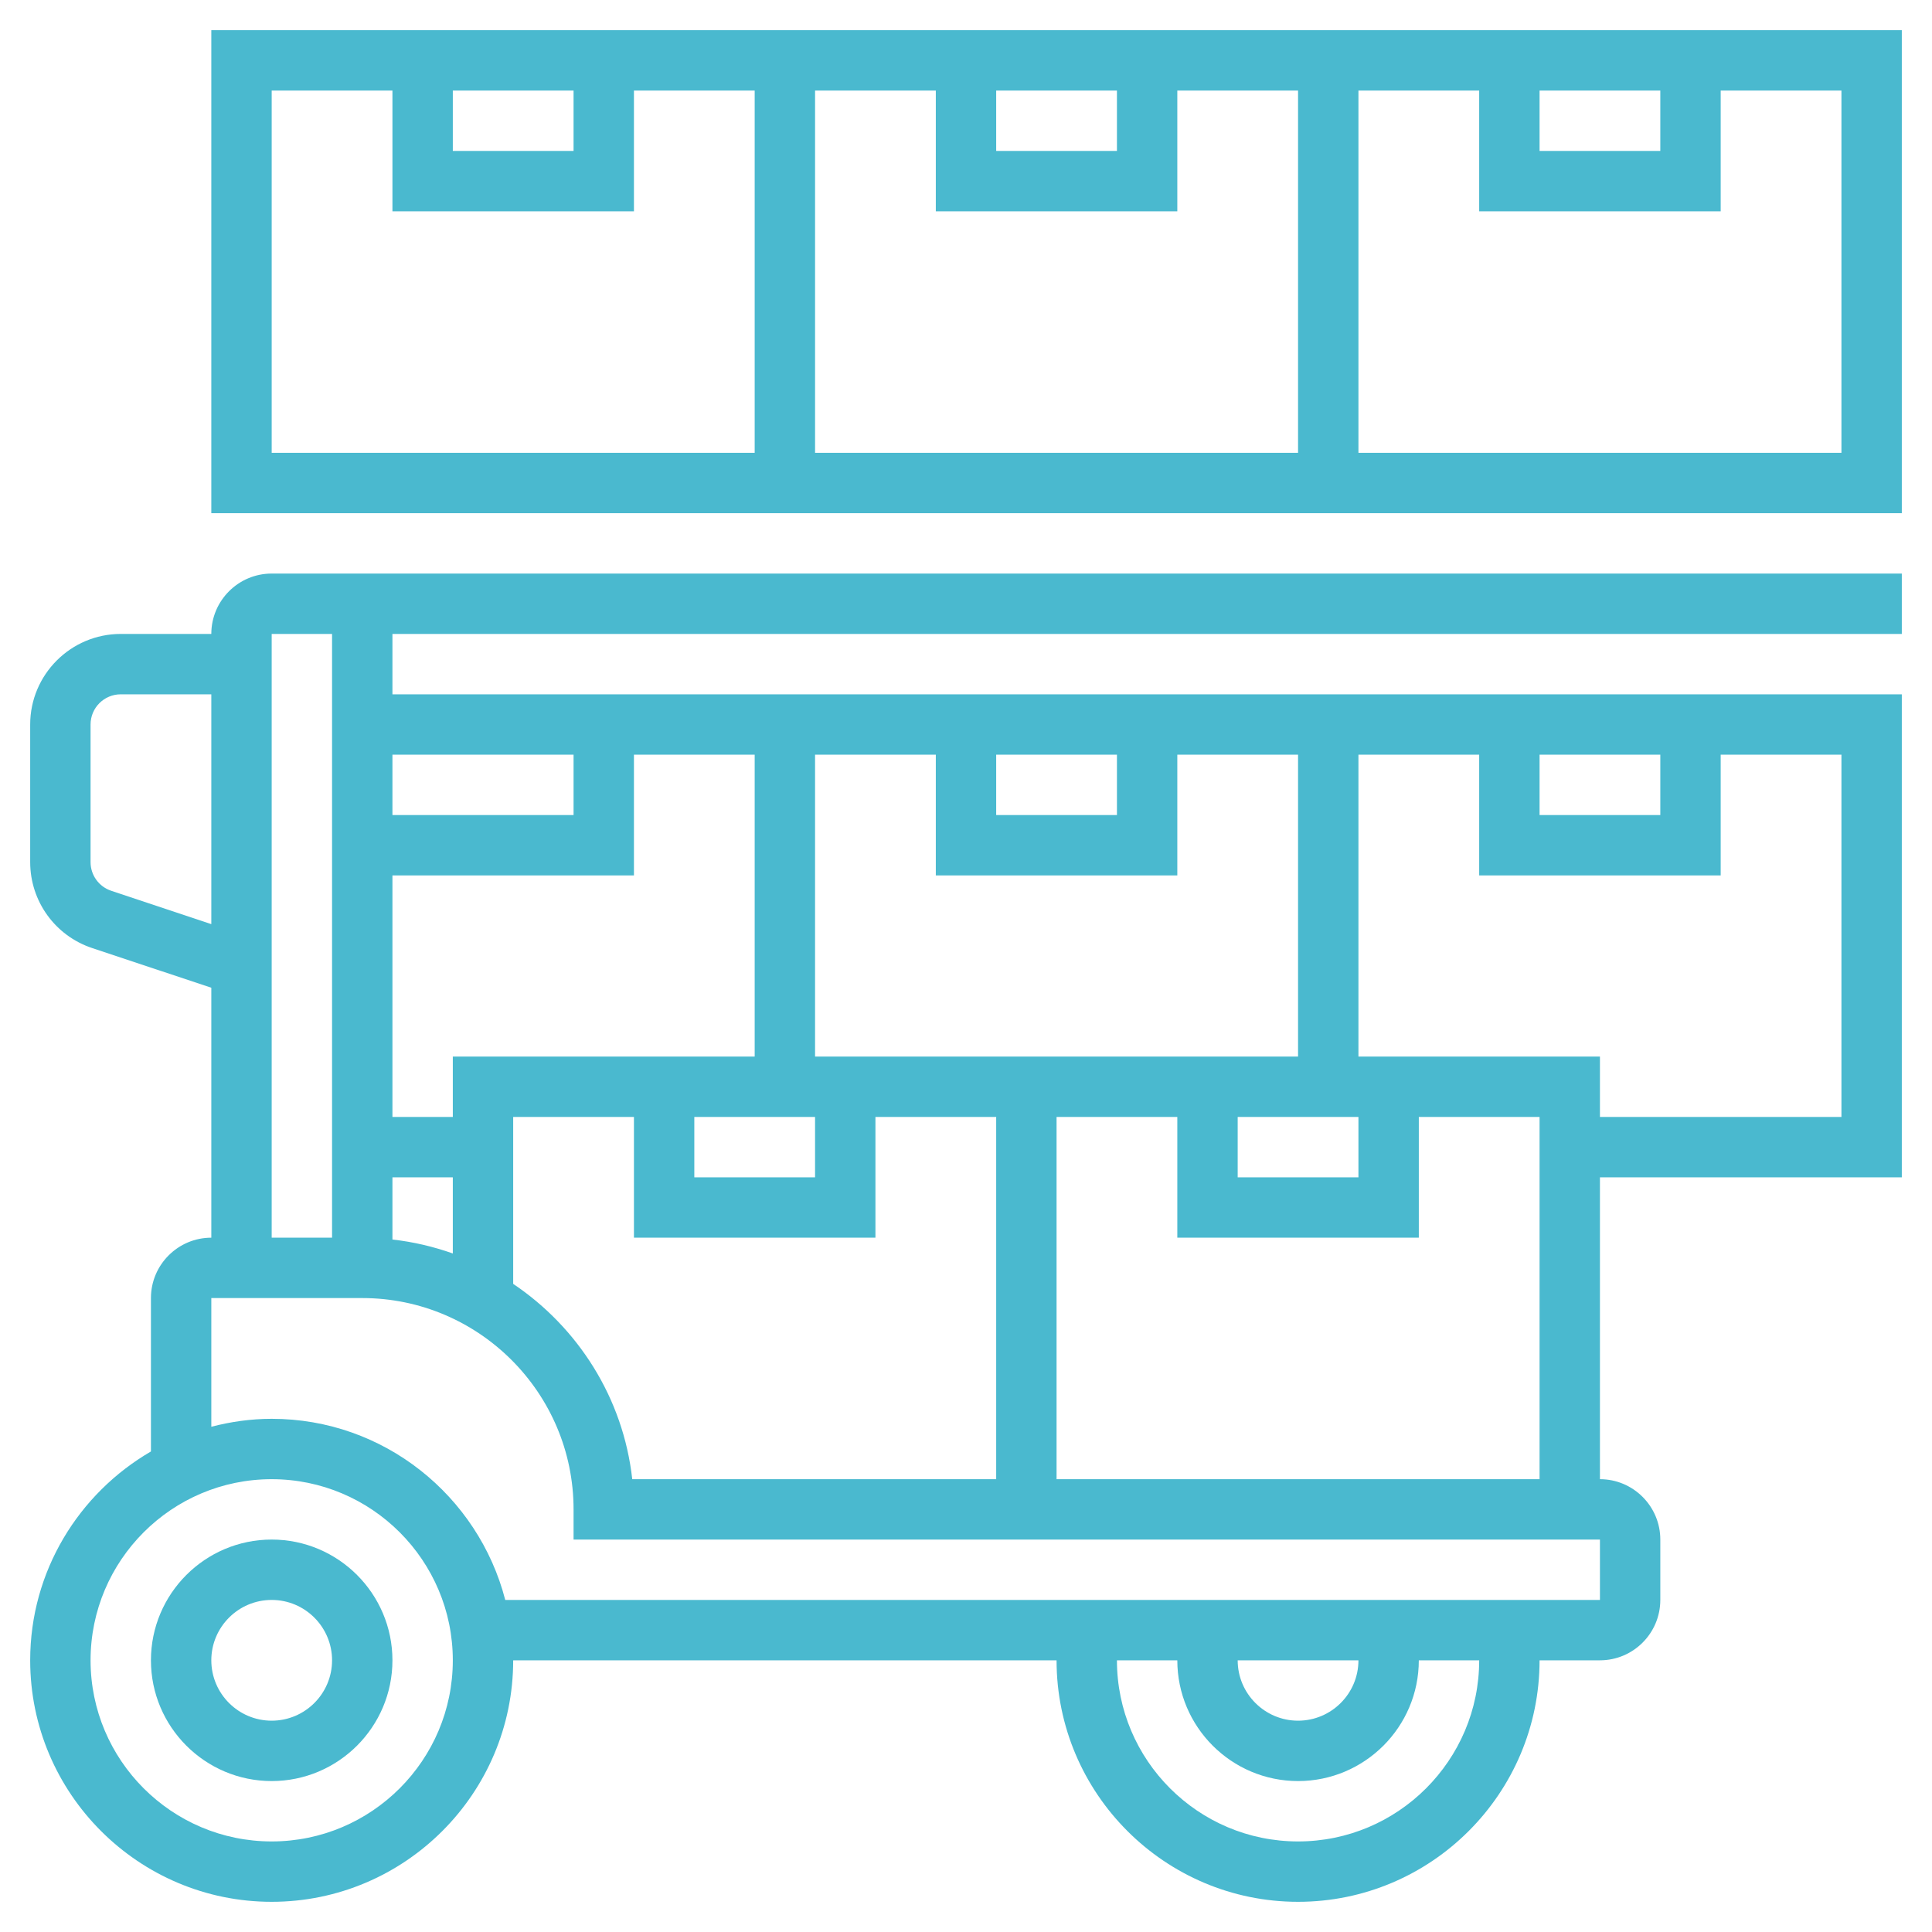 <svg id="Layer_5" enable-background="new 0 0 64 64" height="512" viewBox="0 0 64 64" width="512" xmlns="http://www.w3.org/2000/svg"  fill='#4ab9cf'><g><path d="m9 51c-2.206 0-4 1.794-4 4s1.794 4 4 4 4-1.794 4-4-1.794-4-4-4zm0 6c-1.103 0-2-.897-2-2s.897-2 2-2 2 .897 2 2-.897 2-2 2z"/><path d="m45 1h-2-16-2-18v16h18 2 16 2 18v-16zm-30 2h4v2h-4zm10 12h-16v-12h4v4h8v-4h4zm8-12h4v2h-4zm10 12h-16v-12h4v4h8v-4h4zm8-12h4v2h-4zm10 12h-16v-12h4v4h8v-4h4z"/><path d="m10 19h-1c-1.103 0-2 .897-2 2h-3c-1.654 0-3 1.346-3 3v4.559c0 1.293.824 2.437 2.051 2.846l3.949 1.315v8.28c-1.103 0-2 .897-2 2v5.082c-2.387 1.386-4 3.965-4 6.918 0 4.411 3.589 8 8 8s8-3.589 8-8h18c0 4.411 3.589 8 8 8s8-3.589 8-8h2c1.103 0 2-.897 2-2v-2c0-1.103-.897-2-2-2v-10h10v-16h-18-2-16-2-12v-2h50v-2h-52zm-6.316 10.508c-.41-.137-.684-.519-.684-.949v-4.559c0-.552.448-1 1-1h3v7.613zm5.316 31.492c-3.309 0-6-2.691-6-6s2.691-6 6-6 6 2.691 6 6-2.691 6-6 6zm34 0c-3.309 0-6-2.691-6-6h2c0 2.206 1.794 4 4 4s4-1.794 4-4h2c0 3.309-2.691 6-6 6zm2-6c0 1.103-.897 2-2 2s-2-.897-2-2zm8-2h-36.263c-.892-3.445-4.017-6-7.737-6-.692 0-1.359.097-2 .263v-4.263h5c3.859 0 7 3.141 7 7v1h34zm-40-28h6v2h-6zm14 12v2h-4v-2zm2 4v-4h4v12h-12.056c-.299-2.695-1.799-5.028-3.944-6.47v-5.53h4v4zm-14 .523c-.638-.226-1.306-.385-2-.462v-2.061h2zm20 7.477v-12h4v4h8v-4h4v12zm10-12v2h-4v-2zm6-12h4v2h-4zm-2 0v4h8v-4h4v12h-8v-2h-8v-10zm-16 0h4v2h-4zm-2 0v4h8v-4h4v10h-8-2-6v-10zm-6 10h-10v2h-2v-8h8v-4h4zm-14-11v5 12h-2v-20h1 1z"/></g></svg>